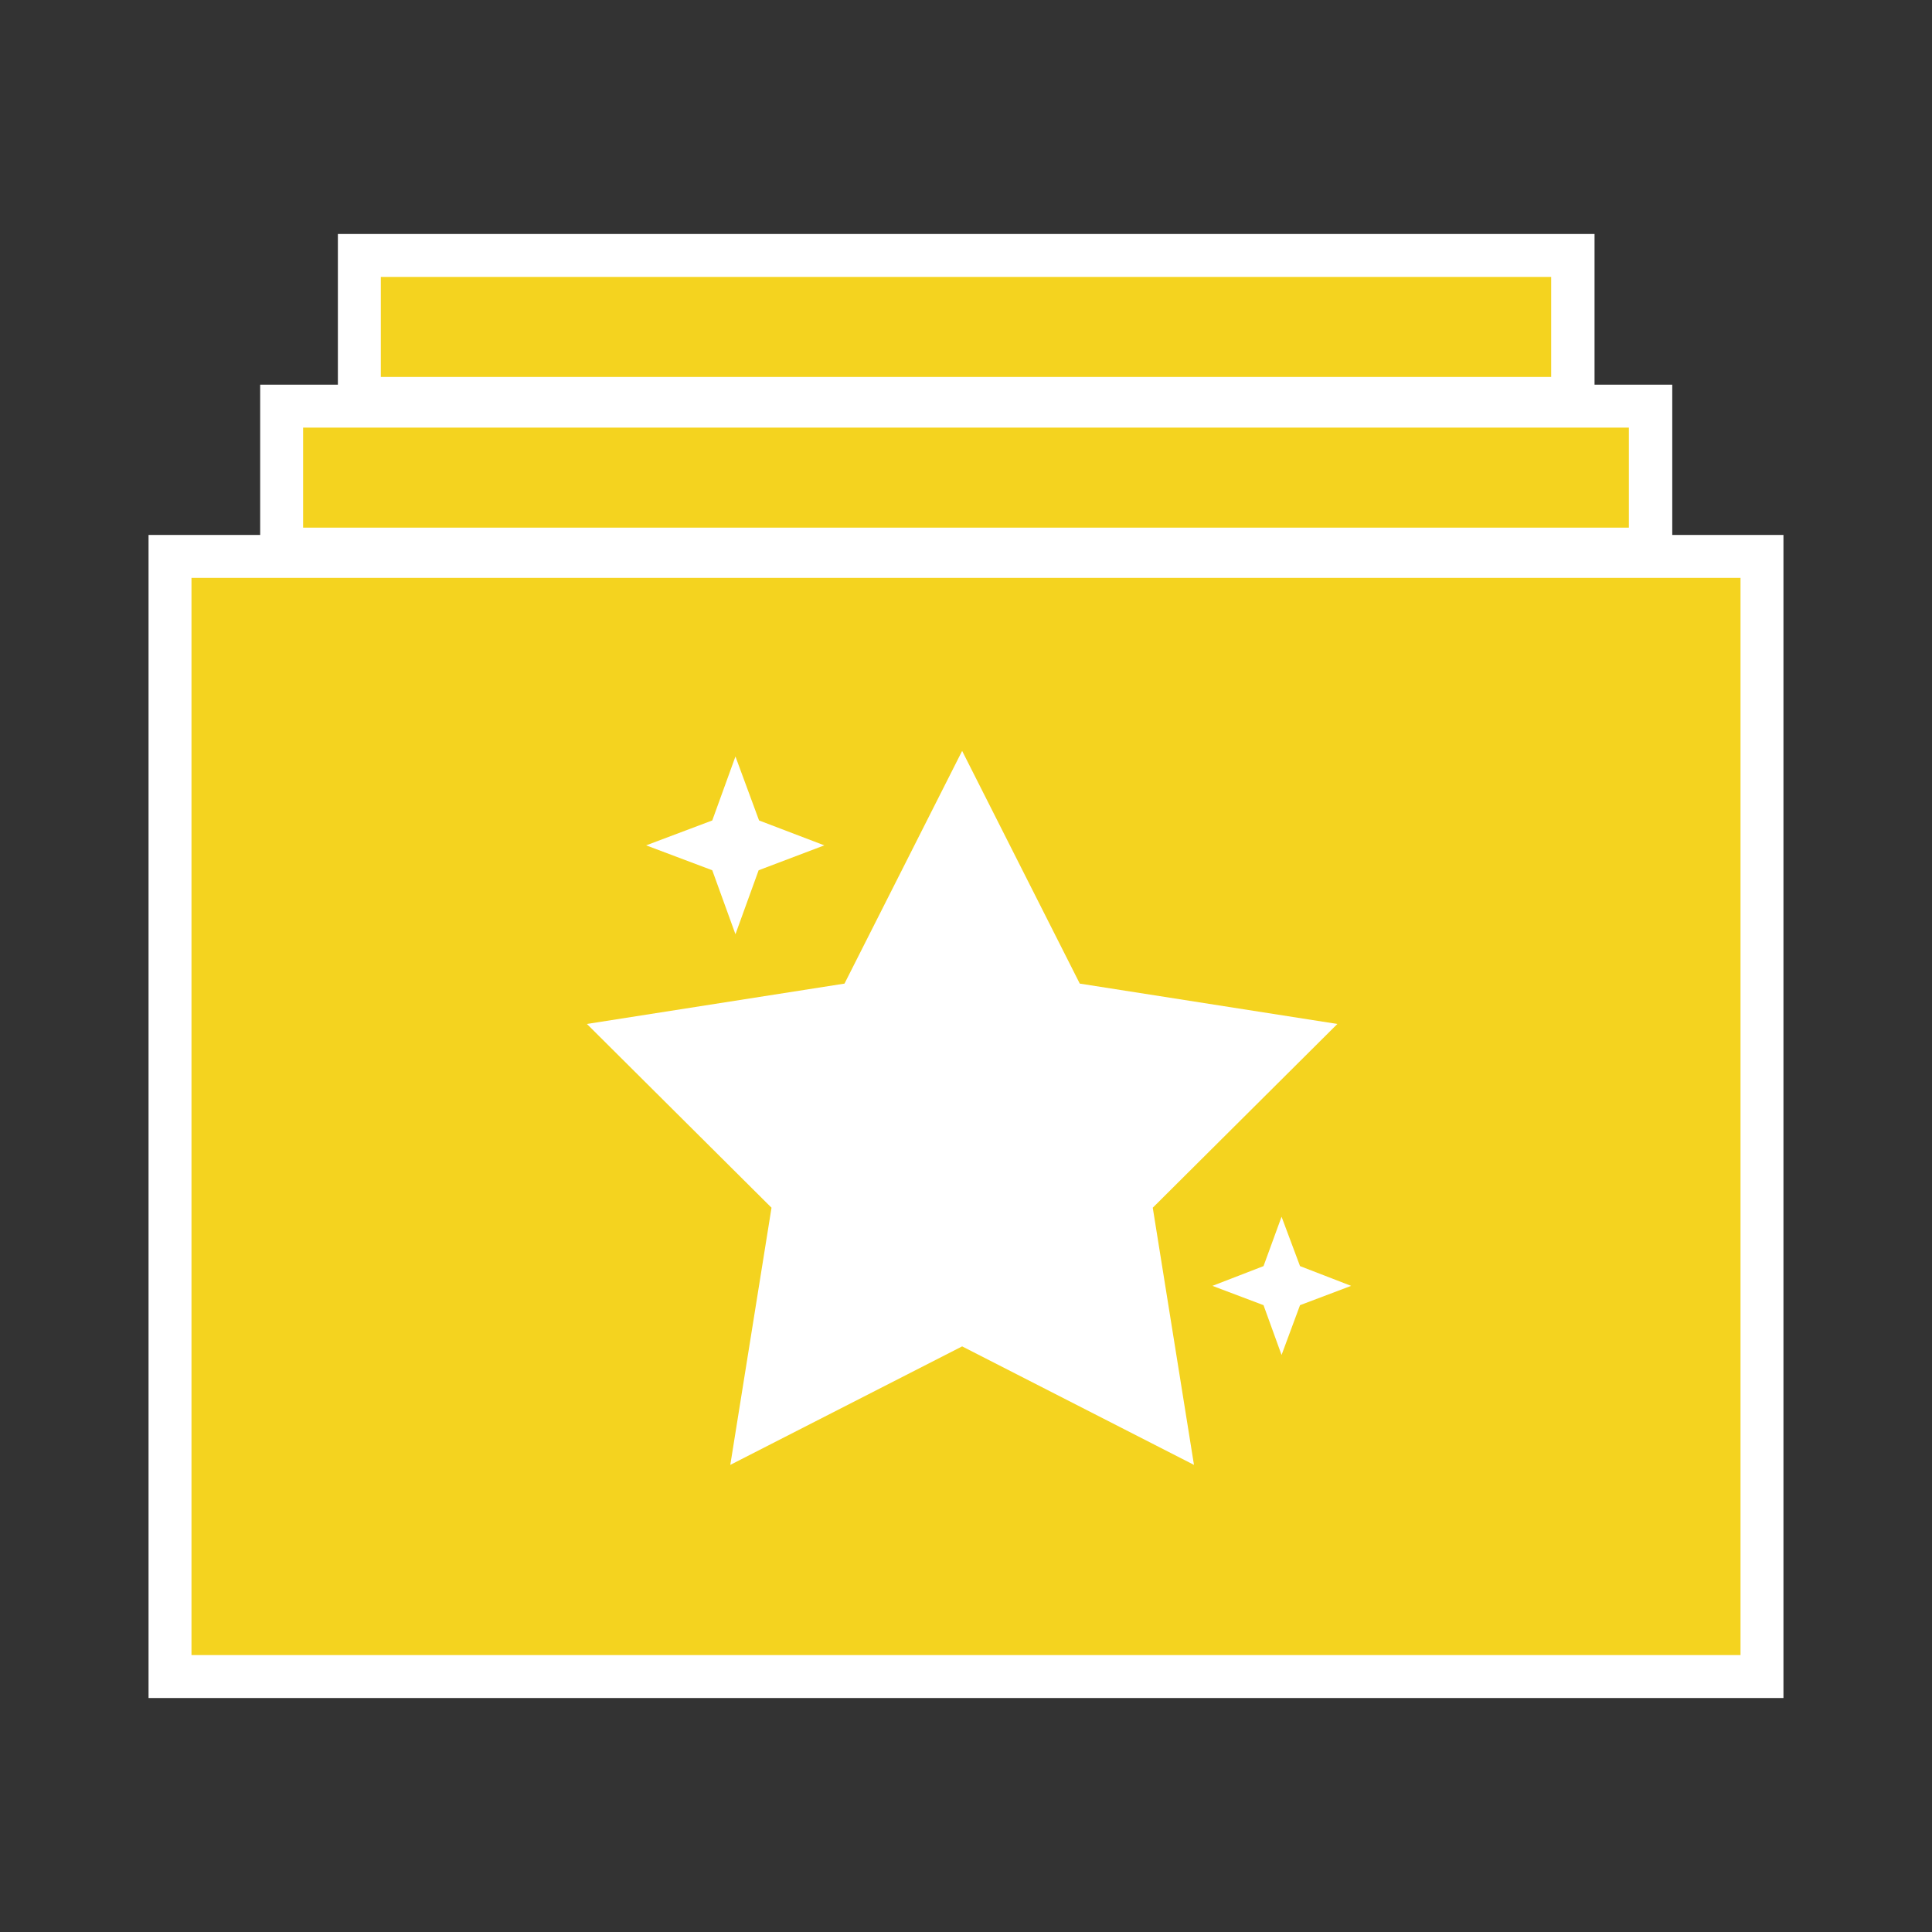 <?xml version="1.0" encoding="UTF-8"?><svg id="a" xmlns="http://www.w3.org/2000/svg" viewBox="0 0 45 45"><rect x="0" y="0" width="45" height="45" fill="#333333" stroke="none"/><defs><style>.b{fill:#f4d31f;}.c{fill:#fff;}</style></defs><g><path class="b" d="M3.97,39.05V12.96H41.04v26.09H3.97ZM6.56,12.79v-3.33h31.89v3.33H6.56Zm1.81-3.51v-3.33h28.26v3.33H8.37Z"/><path class="c" d="M36.13,6.45v2.33H8.87v-2.33h27.26m1.81,3.51v2.33H7.06v-2.33h30.89m2.59,3.5v25.09H4.46V13.46H40.54m-3.41-8.01H7.87v3.51h-1.81v3.5H3.46v27.09H41.54V12.46h-2.59v-3.5h-1.81v-3.51h0Z"/></g><g><polygon class="c" points="22.41 17.49 25.15 22.91 31.15 23.85 26.85 28.13 27.81 34.12 22.41 31.36 17.01 34.12 17.97 28.13 13.67 23.85 19.67 22.91 22.41 17.49"/><polygon class="c" points="16.59 20.27 17.13 21.76 17.67 20.27 19.2 19.69 17.68 19.11 17.13 17.62 16.59 19.11 15.05 19.69 16.59 20.27"/><polygon class="c" points="29.43 30.4 29.85 31.56 30.28 30.4 31.47 29.95 30.28 29.49 29.85 28.34 29.43 29.49 28.24 29.95 29.43 30.4"/></g></svg>